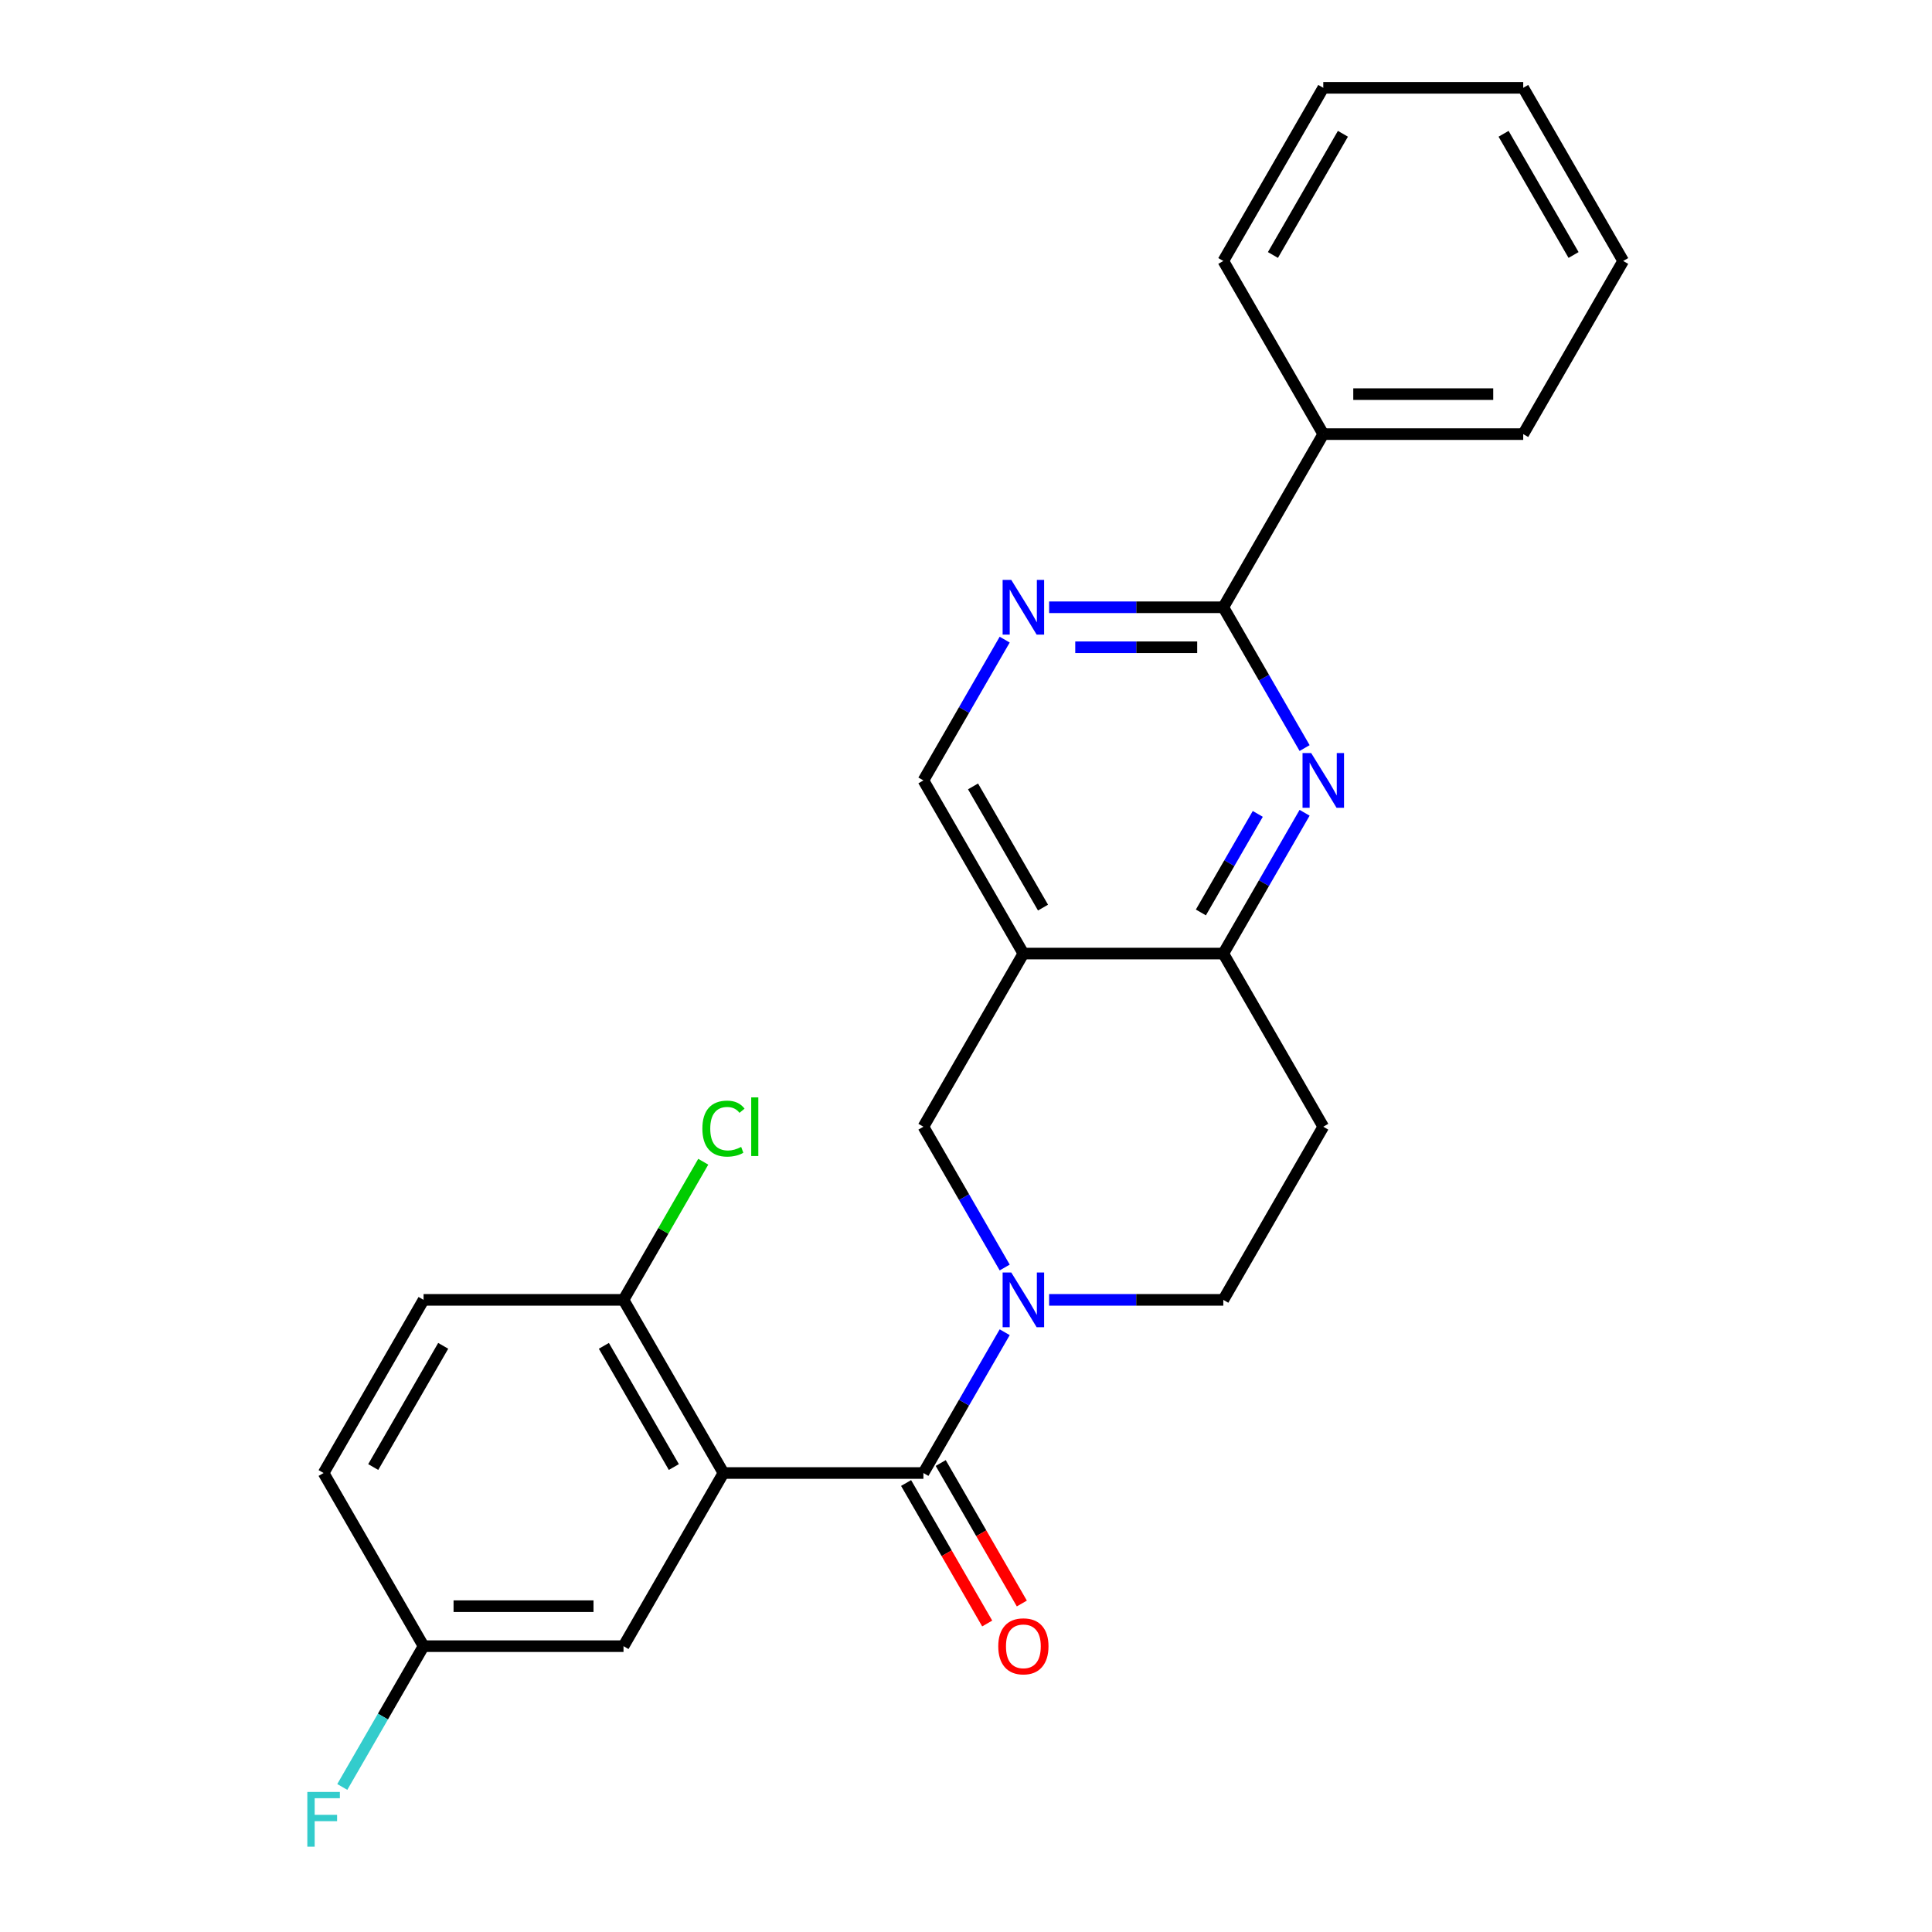<?xml version='1.0' encoding='iso-8859-1'?>
<svg version='1.1' baseProfile='full'
              xmlns='http://www.w3.org/2000/svg'
                      xmlns:rdkit='http://www.rdkit.org/xml'
                      xmlns:xlink='http://www.w3.org/1999/xlink'
                  xml:space='preserve'
width='1000px' height='1000px' viewBox='0 0 1000 1000'>
<!-- END OF HEADER -->
<rect style='opacity:1.0;fill:#FFFFFF;stroke:none' width='1000' height='1000' x='0' y='0'> </rect>
<path class='bond-0' d='M 477.955,762.431 L 374.468,762.431' style='fill:none;fill-rule:evenodd;stroke:#000000;stroke-width:6px;stroke-linecap:butt;stroke-linejoin:miter;stroke-opacity:1' />
<path class='bond-1' d='M 477.955,762.431 L 498.992,725.994' style='fill:none;fill-rule:evenodd;stroke:#000000;stroke-width:6px;stroke-linecap:butt;stroke-linejoin:miter;stroke-opacity:1' />
<path class='bond-1' d='M 498.992,725.994 L 520.029,689.556' style='fill:none;fill-rule:evenodd;stroke:#0000FF;stroke-width:6px;stroke-linecap:butt;stroke-linejoin:miter;stroke-opacity:1' />
<path class='bond-13' d='M 468.993,767.605 L 489.984,803.963' style='fill:none;fill-rule:evenodd;stroke:#000000;stroke-width:6px;stroke-linecap:butt;stroke-linejoin:miter;stroke-opacity:1' />
<path class='bond-13' d='M 489.984,803.963 L 510.975,840.32' style='fill:none;fill-rule:evenodd;stroke:#FF0000;stroke-width:6px;stroke-linecap:butt;stroke-linejoin:miter;stroke-opacity:1' />
<path class='bond-13' d='M 486.917,757.257 L 507.908,793.614' style='fill:none;fill-rule:evenodd;stroke:#000000;stroke-width:6px;stroke-linecap:butt;stroke-linejoin:miter;stroke-opacity:1' />
<path class='bond-13' d='M 507.908,793.614 L 528.899,829.972' style='fill:none;fill-rule:evenodd;stroke:#FF0000;stroke-width:6px;stroke-linecap:butt;stroke-linejoin:miter;stroke-opacity:1' />
<path class='bond-8' d='M 374.468,762.431 L 322.725,672.809' style='fill:none;fill-rule:evenodd;stroke:#000000;stroke-width:6px;stroke-linecap:butt;stroke-linejoin:miter;stroke-opacity:1' />
<path class='bond-8' d='M 348.782,759.336 L 312.562,696.601' style='fill:none;fill-rule:evenodd;stroke:#000000;stroke-width:6px;stroke-linecap:butt;stroke-linejoin:miter;stroke-opacity:1' />
<path class='bond-10' d='M 374.468,762.431 L 322.725,852.053' style='fill:none;fill-rule:evenodd;stroke:#000000;stroke-width:6px;stroke-linecap:butt;stroke-linejoin:miter;stroke-opacity:1' />
<path class='bond-7' d='M 520.029,656.062 L 498.992,619.624' style='fill:none;fill-rule:evenodd;stroke:#0000FF;stroke-width:6px;stroke-linecap:butt;stroke-linejoin:miter;stroke-opacity:1' />
<path class='bond-7' d='M 498.992,619.624 L 477.955,583.187' style='fill:none;fill-rule:evenodd;stroke:#000000;stroke-width:6px;stroke-linecap:butt;stroke-linejoin:miter;stroke-opacity:1' />
<path class='bond-11' d='M 543.025,672.809 L 588.105,672.809' style='fill:none;fill-rule:evenodd;stroke:#0000FF;stroke-width:6px;stroke-linecap:butt;stroke-linejoin:miter;stroke-opacity:1' />
<path class='bond-11' d='M 588.105,672.809 L 633.185,672.809' style='fill:none;fill-rule:evenodd;stroke:#000000;stroke-width:6px;stroke-linecap:butt;stroke-linejoin:miter;stroke-opacity:1' />
<path class='bond-2' d='M 675.259,420.69 L 654.222,457.127' style='fill:none;fill-rule:evenodd;stroke:#0000FF;stroke-width:6px;stroke-linecap:butt;stroke-linejoin:miter;stroke-opacity:1' />
<path class='bond-2' d='M 654.222,457.127 L 633.185,493.565' style='fill:none;fill-rule:evenodd;stroke:#000000;stroke-width:6px;stroke-linecap:butt;stroke-linejoin:miter;stroke-opacity:1' />
<path class='bond-2' d='M 651.024,421.273 L 636.298,446.779' style='fill:none;fill-rule:evenodd;stroke:#0000FF;stroke-width:6px;stroke-linecap:butt;stroke-linejoin:miter;stroke-opacity:1' />
<path class='bond-2' d='M 636.298,446.779 L 621.572,472.285' style='fill:none;fill-rule:evenodd;stroke:#000000;stroke-width:6px;stroke-linecap:butt;stroke-linejoin:miter;stroke-opacity:1' />
<path class='bond-4' d='M 675.259,387.196 L 654.222,350.758' style='fill:none;fill-rule:evenodd;stroke:#0000FF;stroke-width:6px;stroke-linecap:butt;stroke-linejoin:miter;stroke-opacity:1' />
<path class='bond-4' d='M 654.222,350.758 L 633.185,314.321' style='fill:none;fill-rule:evenodd;stroke:#000000;stroke-width:6px;stroke-linecap:butt;stroke-linejoin:miter;stroke-opacity:1' />
<path class='bond-3' d='M 529.698,493.565 L 477.955,583.187' style='fill:none;fill-rule:evenodd;stroke:#000000;stroke-width:6px;stroke-linecap:butt;stroke-linejoin:miter;stroke-opacity:1' />
<path class='bond-9' d='M 529.698,493.565 L 477.955,403.943' style='fill:none;fill-rule:evenodd;stroke:#000000;stroke-width:6px;stroke-linecap:butt;stroke-linejoin:miter;stroke-opacity:1' />
<path class='bond-9' d='M 539.861,469.773 L 503.641,407.037' style='fill:none;fill-rule:evenodd;stroke:#000000;stroke-width:6px;stroke-linecap:butt;stroke-linejoin:miter;stroke-opacity:1' />
<path class='bond-25' d='M 529.698,493.565 L 633.185,493.565' style='fill:none;fill-rule:evenodd;stroke:#000000;stroke-width:6px;stroke-linecap:butt;stroke-linejoin:miter;stroke-opacity:1' />
<path class='bond-14' d='M 633.185,314.321 L 684.928,224.699' style='fill:none;fill-rule:evenodd;stroke:#000000;stroke-width:6px;stroke-linecap:butt;stroke-linejoin:miter;stroke-opacity:1' />
<path class='bond-27' d='M 633.185,314.321 L 588.105,314.321' style='fill:none;fill-rule:evenodd;stroke:#000000;stroke-width:6px;stroke-linecap:butt;stroke-linejoin:miter;stroke-opacity:1' />
<path class='bond-27' d='M 588.105,314.321 L 543.025,314.321' style='fill:none;fill-rule:evenodd;stroke:#0000FF;stroke-width:6px;stroke-linecap:butt;stroke-linejoin:miter;stroke-opacity:1' />
<path class='bond-27' d='M 619.661,335.018 L 588.105,335.018' style='fill:none;fill-rule:evenodd;stroke:#000000;stroke-width:6px;stroke-linecap:butt;stroke-linejoin:miter;stroke-opacity:1' />
<path class='bond-27' d='M 588.105,335.018 L 556.549,335.018' style='fill:none;fill-rule:evenodd;stroke:#0000FF;stroke-width:6px;stroke-linecap:butt;stroke-linejoin:miter;stroke-opacity:1' />
<path class='bond-5' d='M 633.185,493.565 L 684.928,583.187' style='fill:none;fill-rule:evenodd;stroke:#000000;stroke-width:6px;stroke-linecap:butt;stroke-linejoin:miter;stroke-opacity:1' />
<path class='bond-6' d='M 520.029,331.068 L 498.992,367.505' style='fill:none;fill-rule:evenodd;stroke:#0000FF;stroke-width:6px;stroke-linecap:butt;stroke-linejoin:miter;stroke-opacity:1' />
<path class='bond-6' d='M 498.992,367.505 L 477.955,403.943' style='fill:none;fill-rule:evenodd;stroke:#000000;stroke-width:6px;stroke-linecap:butt;stroke-linejoin:miter;stroke-opacity:1' />
<path class='bond-15' d='M 322.725,672.809 L 219.238,672.809' style='fill:none;fill-rule:evenodd;stroke:#000000;stroke-width:6px;stroke-linecap:butt;stroke-linejoin:miter;stroke-opacity:1' />
<path class='bond-17' d='M 322.725,672.809 L 343.364,637.062' style='fill:none;fill-rule:evenodd;stroke:#000000;stroke-width:6px;stroke-linecap:butt;stroke-linejoin:miter;stroke-opacity:1' />
<path class='bond-17' d='M 343.364,637.062 L 364.002,601.314' style='fill:none;fill-rule:evenodd;stroke:#00CC00;stroke-width:6px;stroke-linecap:butt;stroke-linejoin:miter;stroke-opacity:1' />
<path class='bond-16' d='M 322.725,852.053 L 219.238,852.053' style='fill:none;fill-rule:evenodd;stroke:#000000;stroke-width:6px;stroke-linecap:butt;stroke-linejoin:miter;stroke-opacity:1' />
<path class='bond-16' d='M 307.202,831.356 L 234.761,831.356' style='fill:none;fill-rule:evenodd;stroke:#000000;stroke-width:6px;stroke-linecap:butt;stroke-linejoin:miter;stroke-opacity:1' />
<path class='bond-12' d='M 633.185,672.809 L 684.928,583.187' style='fill:none;fill-rule:evenodd;stroke:#000000;stroke-width:6px;stroke-linecap:butt;stroke-linejoin:miter;stroke-opacity:1' />
<path class='bond-20' d='M 684.928,224.699 L 788.415,224.699' style='fill:none;fill-rule:evenodd;stroke:#000000;stroke-width:6px;stroke-linecap:butt;stroke-linejoin:miter;stroke-opacity:1' />
<path class='bond-20' d='M 700.451,204.001 L 772.892,204.001' style='fill:none;fill-rule:evenodd;stroke:#000000;stroke-width:6px;stroke-linecap:butt;stroke-linejoin:miter;stroke-opacity:1' />
<path class='bond-21' d='M 684.928,224.699 L 633.185,135.077' style='fill:none;fill-rule:evenodd;stroke:#000000;stroke-width:6px;stroke-linecap:butt;stroke-linejoin:miter;stroke-opacity:1' />
<path class='bond-26' d='M 219.238,672.809 L 167.495,762.431' style='fill:none;fill-rule:evenodd;stroke:#000000;stroke-width:6px;stroke-linecap:butt;stroke-linejoin:miter;stroke-opacity:1' />
<path class='bond-26' d='M 229.401,696.601 L 193.181,759.336' style='fill:none;fill-rule:evenodd;stroke:#000000;stroke-width:6px;stroke-linecap:butt;stroke-linejoin:miter;stroke-opacity:1' />
<path class='bond-18' d='M 219.238,852.053 L 167.495,762.431' style='fill:none;fill-rule:evenodd;stroke:#000000;stroke-width:6px;stroke-linecap:butt;stroke-linejoin:miter;stroke-opacity:1' />
<path class='bond-19' d='M 219.238,852.053 L 198.201,888.491' style='fill:none;fill-rule:evenodd;stroke:#000000;stroke-width:6px;stroke-linecap:butt;stroke-linejoin:miter;stroke-opacity:1' />
<path class='bond-19' d='M 198.201,888.491 L 177.164,924.928' style='fill:none;fill-rule:evenodd;stroke:#33CCCC;stroke-width:6px;stroke-linecap:butt;stroke-linejoin:miter;stroke-opacity:1' />
<path class='bond-23' d='M 788.415,224.699 L 840.158,135.077' style='fill:none;fill-rule:evenodd;stroke:#000000;stroke-width:6px;stroke-linecap:butt;stroke-linejoin:miter;stroke-opacity:1' />
<path class='bond-22' d='M 633.185,135.077 L 684.928,45.455' style='fill:none;fill-rule:evenodd;stroke:#000000;stroke-width:6px;stroke-linecap:butt;stroke-linejoin:miter;stroke-opacity:1' />
<path class='bond-22' d='M 658.871,131.982 L 695.091,69.246' style='fill:none;fill-rule:evenodd;stroke:#000000;stroke-width:6px;stroke-linecap:butt;stroke-linejoin:miter;stroke-opacity:1' />
<path class='bond-24' d='M 684.928,45.455 L 788.415,45.455' style='fill:none;fill-rule:evenodd;stroke:#000000;stroke-width:6px;stroke-linecap:butt;stroke-linejoin:miter;stroke-opacity:1' />
<path class='bond-28' d='M 840.158,135.077 L 788.415,45.455' style='fill:none;fill-rule:evenodd;stroke:#000000;stroke-width:6px;stroke-linecap:butt;stroke-linejoin:miter;stroke-opacity:1' />
<path class='bond-28' d='M 814.472,131.982 L 778.252,69.246' style='fill:none;fill-rule:evenodd;stroke:#000000;stroke-width:6px;stroke-linecap:butt;stroke-linejoin:miter;stroke-opacity:1' />
<path  class='atom-2' d='M 523.438 658.649
L 532.718 673.649
Q 533.638 675.129, 535.118 677.809
Q 536.598 680.489, 536.678 680.649
L 536.678 658.649
L 540.438 658.649
L 540.438 686.969
L 536.558 686.969
L 526.598 670.569
Q 525.438 668.649, 524.198 666.449
Q 522.998 664.249, 522.638 663.569
L 522.638 686.969
L 518.958 686.969
L 518.958 658.649
L 523.438 658.649
' fill='#0000FF'/>
<path  class='atom-3' d='M 678.668 389.783
L 687.948 404.783
Q 688.868 406.263, 690.348 408.943
Q 691.828 411.623, 691.908 411.783
L 691.908 389.783
L 695.668 389.783
L 695.668 418.103
L 691.788 418.103
L 681.828 401.703
Q 680.668 399.783, 679.428 397.583
Q 678.228 395.383, 677.868 394.703
L 677.868 418.103
L 674.188 418.103
L 674.188 389.783
L 678.668 389.783
' fill='#0000FF'/>
<path  class='atom-7' d='M 523.438 300.161
L 532.718 315.161
Q 533.638 316.641, 535.118 319.321
Q 536.598 322.001, 536.678 322.161
L 536.678 300.161
L 540.438 300.161
L 540.438 328.481
L 536.558 328.481
L 526.598 312.081
Q 525.438 310.161, 524.198 307.961
Q 522.998 305.761, 522.638 305.081
L 522.638 328.481
L 518.958 328.481
L 518.958 300.161
L 523.438 300.161
' fill='#0000FF'/>
<path  class='atom-14' d='M 516.698 852.133
Q 516.698 845.333, 520.058 841.533
Q 523.418 837.733, 529.698 837.733
Q 535.978 837.733, 539.338 841.533
Q 542.698 845.333, 542.698 852.133
Q 542.698 859.013, 539.298 862.933
Q 535.898 866.813, 529.698 866.813
Q 523.458 866.813, 520.058 862.933
Q 516.698 859.053, 516.698 852.133
M 529.698 863.613
Q 534.018 863.613, 536.338 860.733
Q 538.698 857.813, 538.698 852.133
Q 538.698 846.573, 536.338 843.773
Q 534.018 840.933, 529.698 840.933
Q 525.378 840.933, 523.018 843.733
Q 520.698 846.533, 520.698 852.133
Q 520.698 857.853, 523.018 860.733
Q 525.378 863.613, 529.698 863.613
' fill='#FF0000'/>
<path  class='atom-18' d='M 363.548 584.167
Q 363.548 577.127, 366.828 573.447
Q 370.148 569.727, 376.428 569.727
Q 382.268 569.727, 385.388 573.847
L 382.748 576.007
Q 380.468 573.007, 376.428 573.007
Q 372.148 573.007, 369.868 575.887
Q 367.628 578.727, 367.628 584.167
Q 367.628 589.767, 369.948 592.647
Q 372.308 595.527, 376.868 595.527
Q 379.988 595.527, 383.628 593.647
L 384.748 596.647
Q 383.268 597.607, 381.028 598.167
Q 378.788 598.727, 376.308 598.727
Q 370.148 598.727, 366.828 594.967
Q 363.548 591.207, 363.548 584.167
' fill='#00CC00'/>
<path  class='atom-18' d='M 388.828 568.007
L 392.508 568.007
L 392.508 598.367
L 388.828 598.367
L 388.828 568.007
' fill='#00CC00'/>
<path  class='atom-20' d='M 159.075 927.515
L 175.915 927.515
L 175.915 930.755
L 162.875 930.755
L 162.875 939.355
L 174.475 939.355
L 174.475 942.635
L 162.875 942.635
L 162.875 955.835
L 159.075 955.835
L 159.075 927.515
' fill='#33CCCC'/>
</svg>
